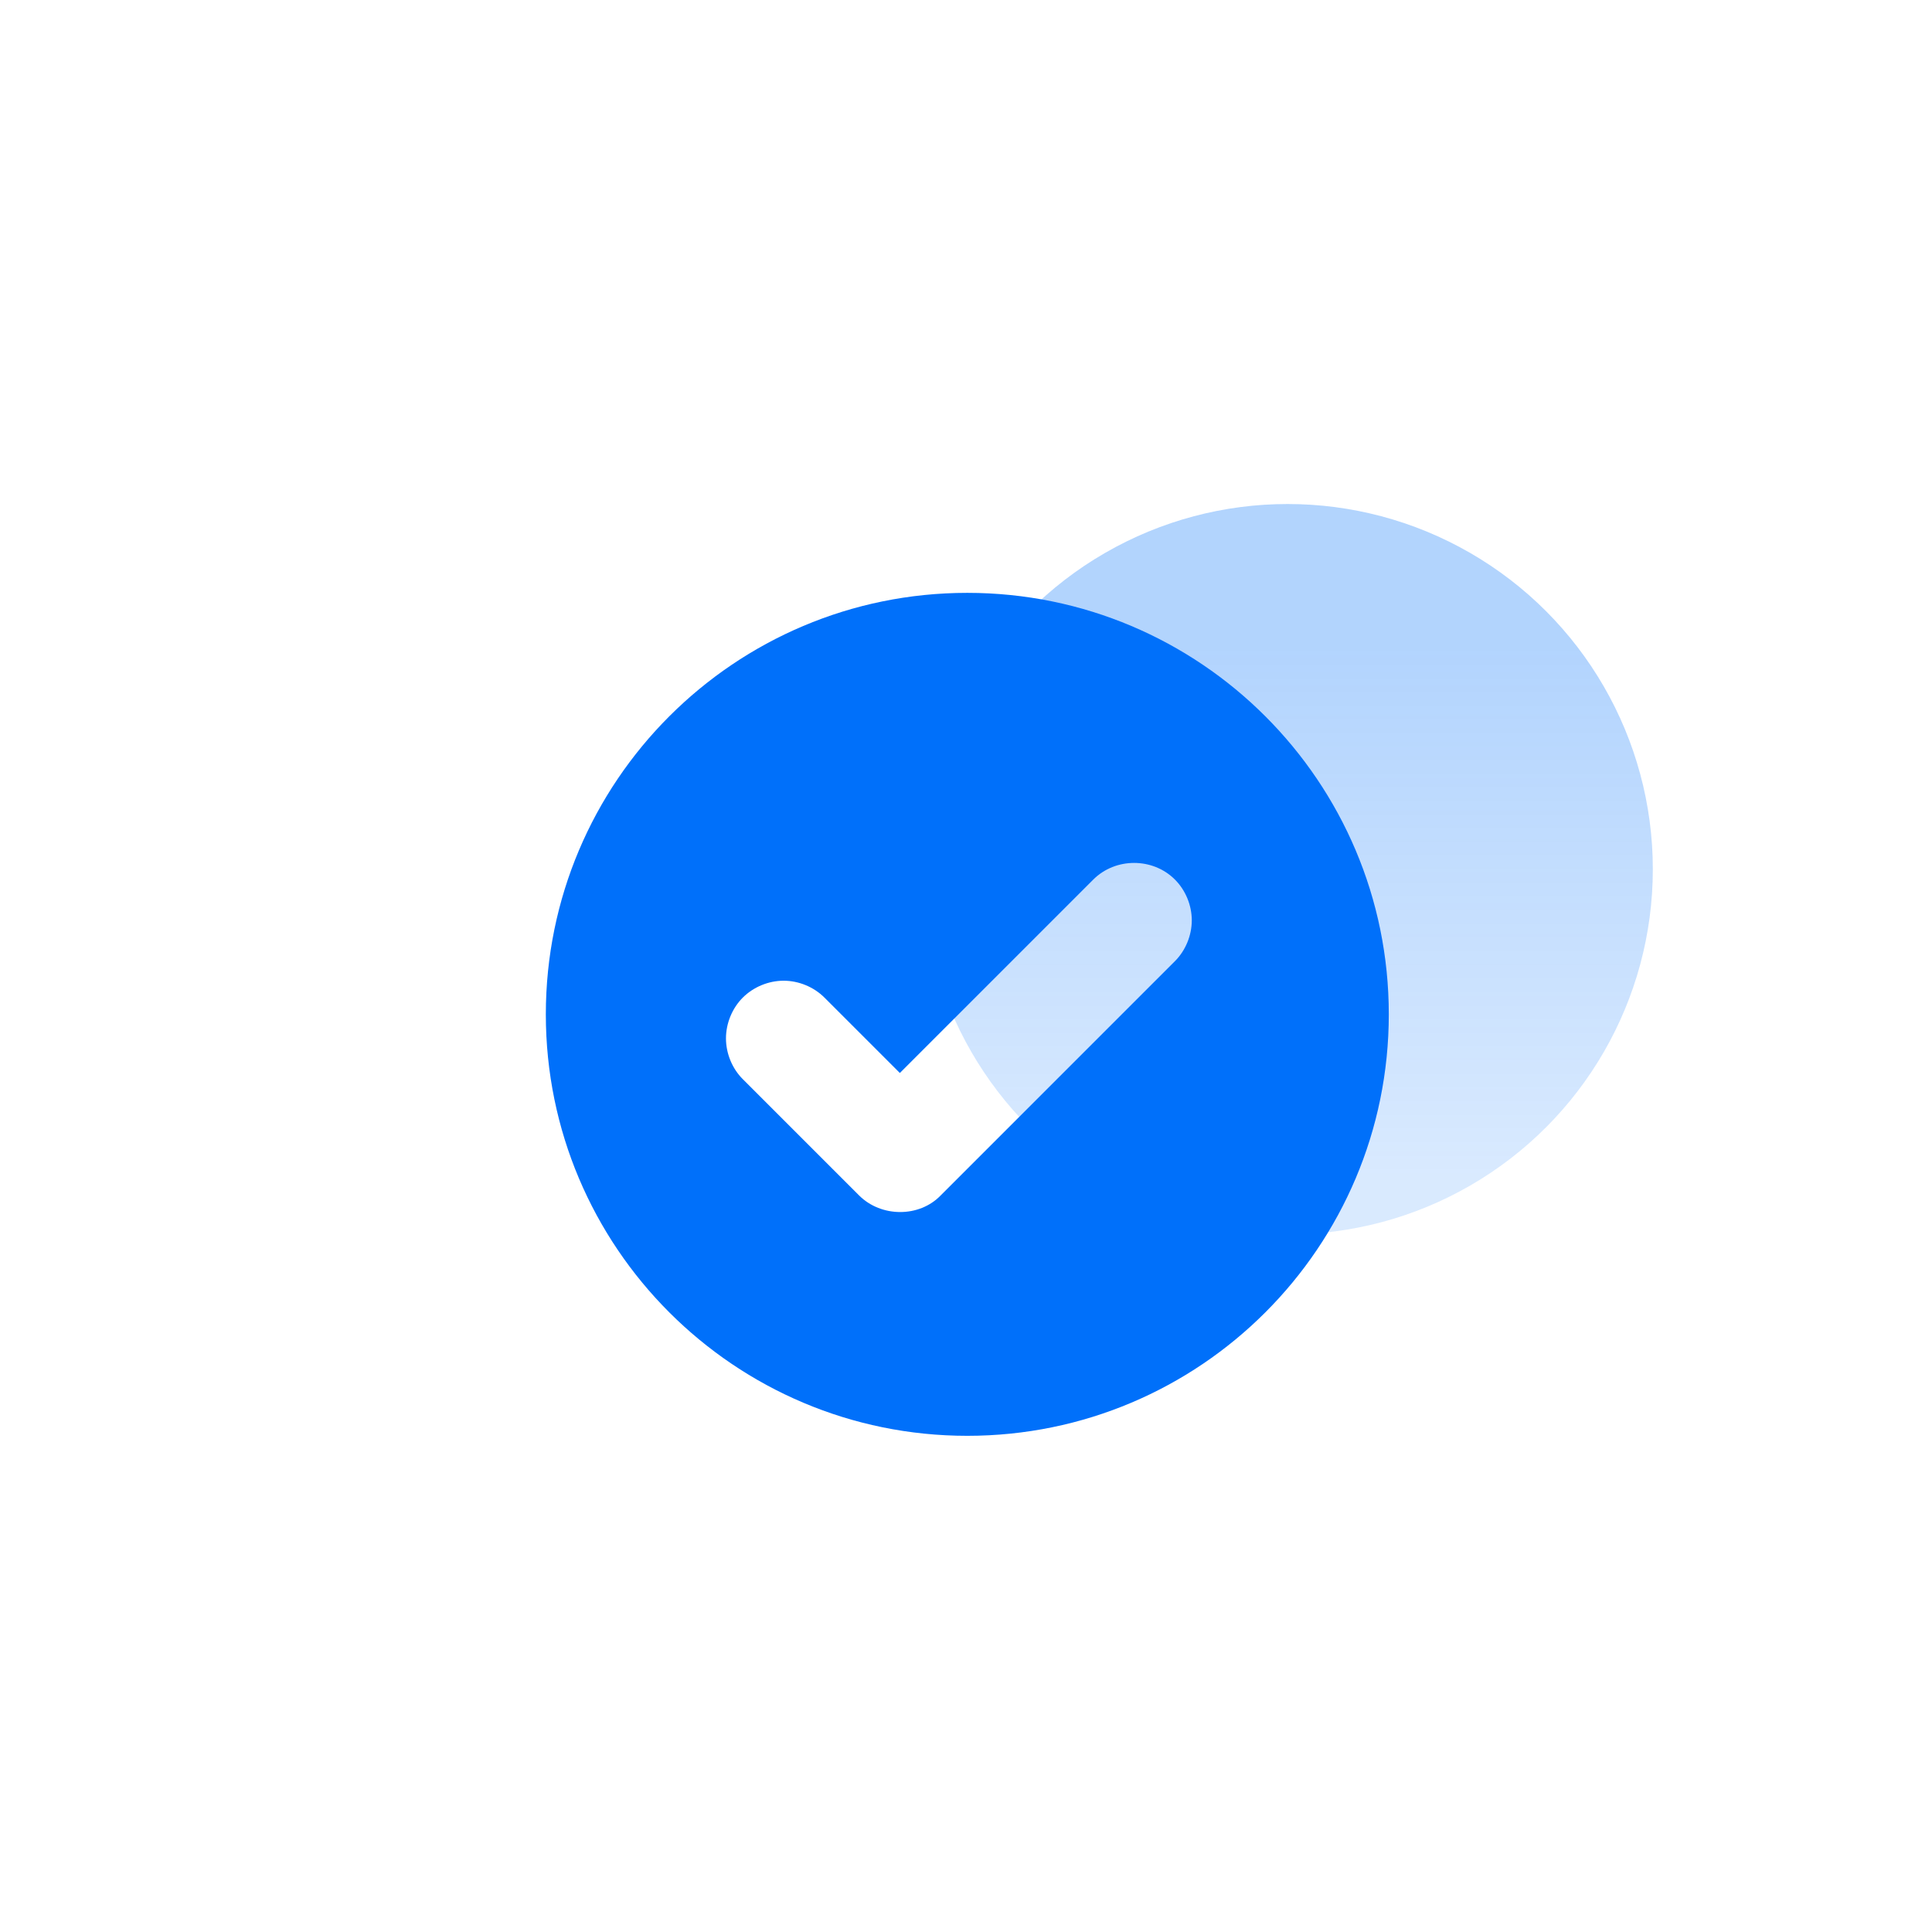 <?xml version="1.0" encoding="UTF-8"?>
<svg id="Calque_1" xmlns="http://www.w3.org/2000/svg" xmlns:xlink="http://www.w3.org/1999/xlink" viewBox="0 0 500 500">
  <defs>
    <style>
      .cls-1 {
        fill: url(#Dégradé_sans_nom_181);
      }

      .cls-2 {
        fill: #0070fa;
      }
    </style>
    <linearGradient id="Dégradé_sans_nom_181" data-name="Dégradé sans nom 181" x1="333.23" y1="168.51" x2="333.23" y2="303.55" gradientUnits="userSpaceOnUse">
      <stop offset="0" stop-color="#0070fa" stop-opacity=".3"/>
      <stop offset="1" stop-color="#0070fa" stop-opacity=".15"/>
    </linearGradient>
  </defs>
  <circle class="cls-1" cx="333.23" cy="224.96" r="94.52"/>
  <path class="cls-2" d="M250.34,153.43c-60.24,0-109.08,48.84-109.08,109.08s48.84,109.08,109.08,109.08,109.08-48.84,109.08-109.08-48.84-109.08-109.08-109.08ZM304.08,248.74l-60.63,60.63c-5.51,5.74-15.39,5.74-21.13,0l-30.08-30.08c-2.76-2.75-4.36-6.66-4.36-10.56s1.61-7.81,4.36-10.56c2.76-2.75,6.66-4.36,10.56-4.36s7.81,1.61,10.56,4.36l19.52,19.52,50.06-50.06c5.74-5.74,15.39-5.74,21.13,0,2.76,2.76,4.36,6.66,4.36,10.56s-1.61,7.81-4.36,10.56Z"/>
</svg>